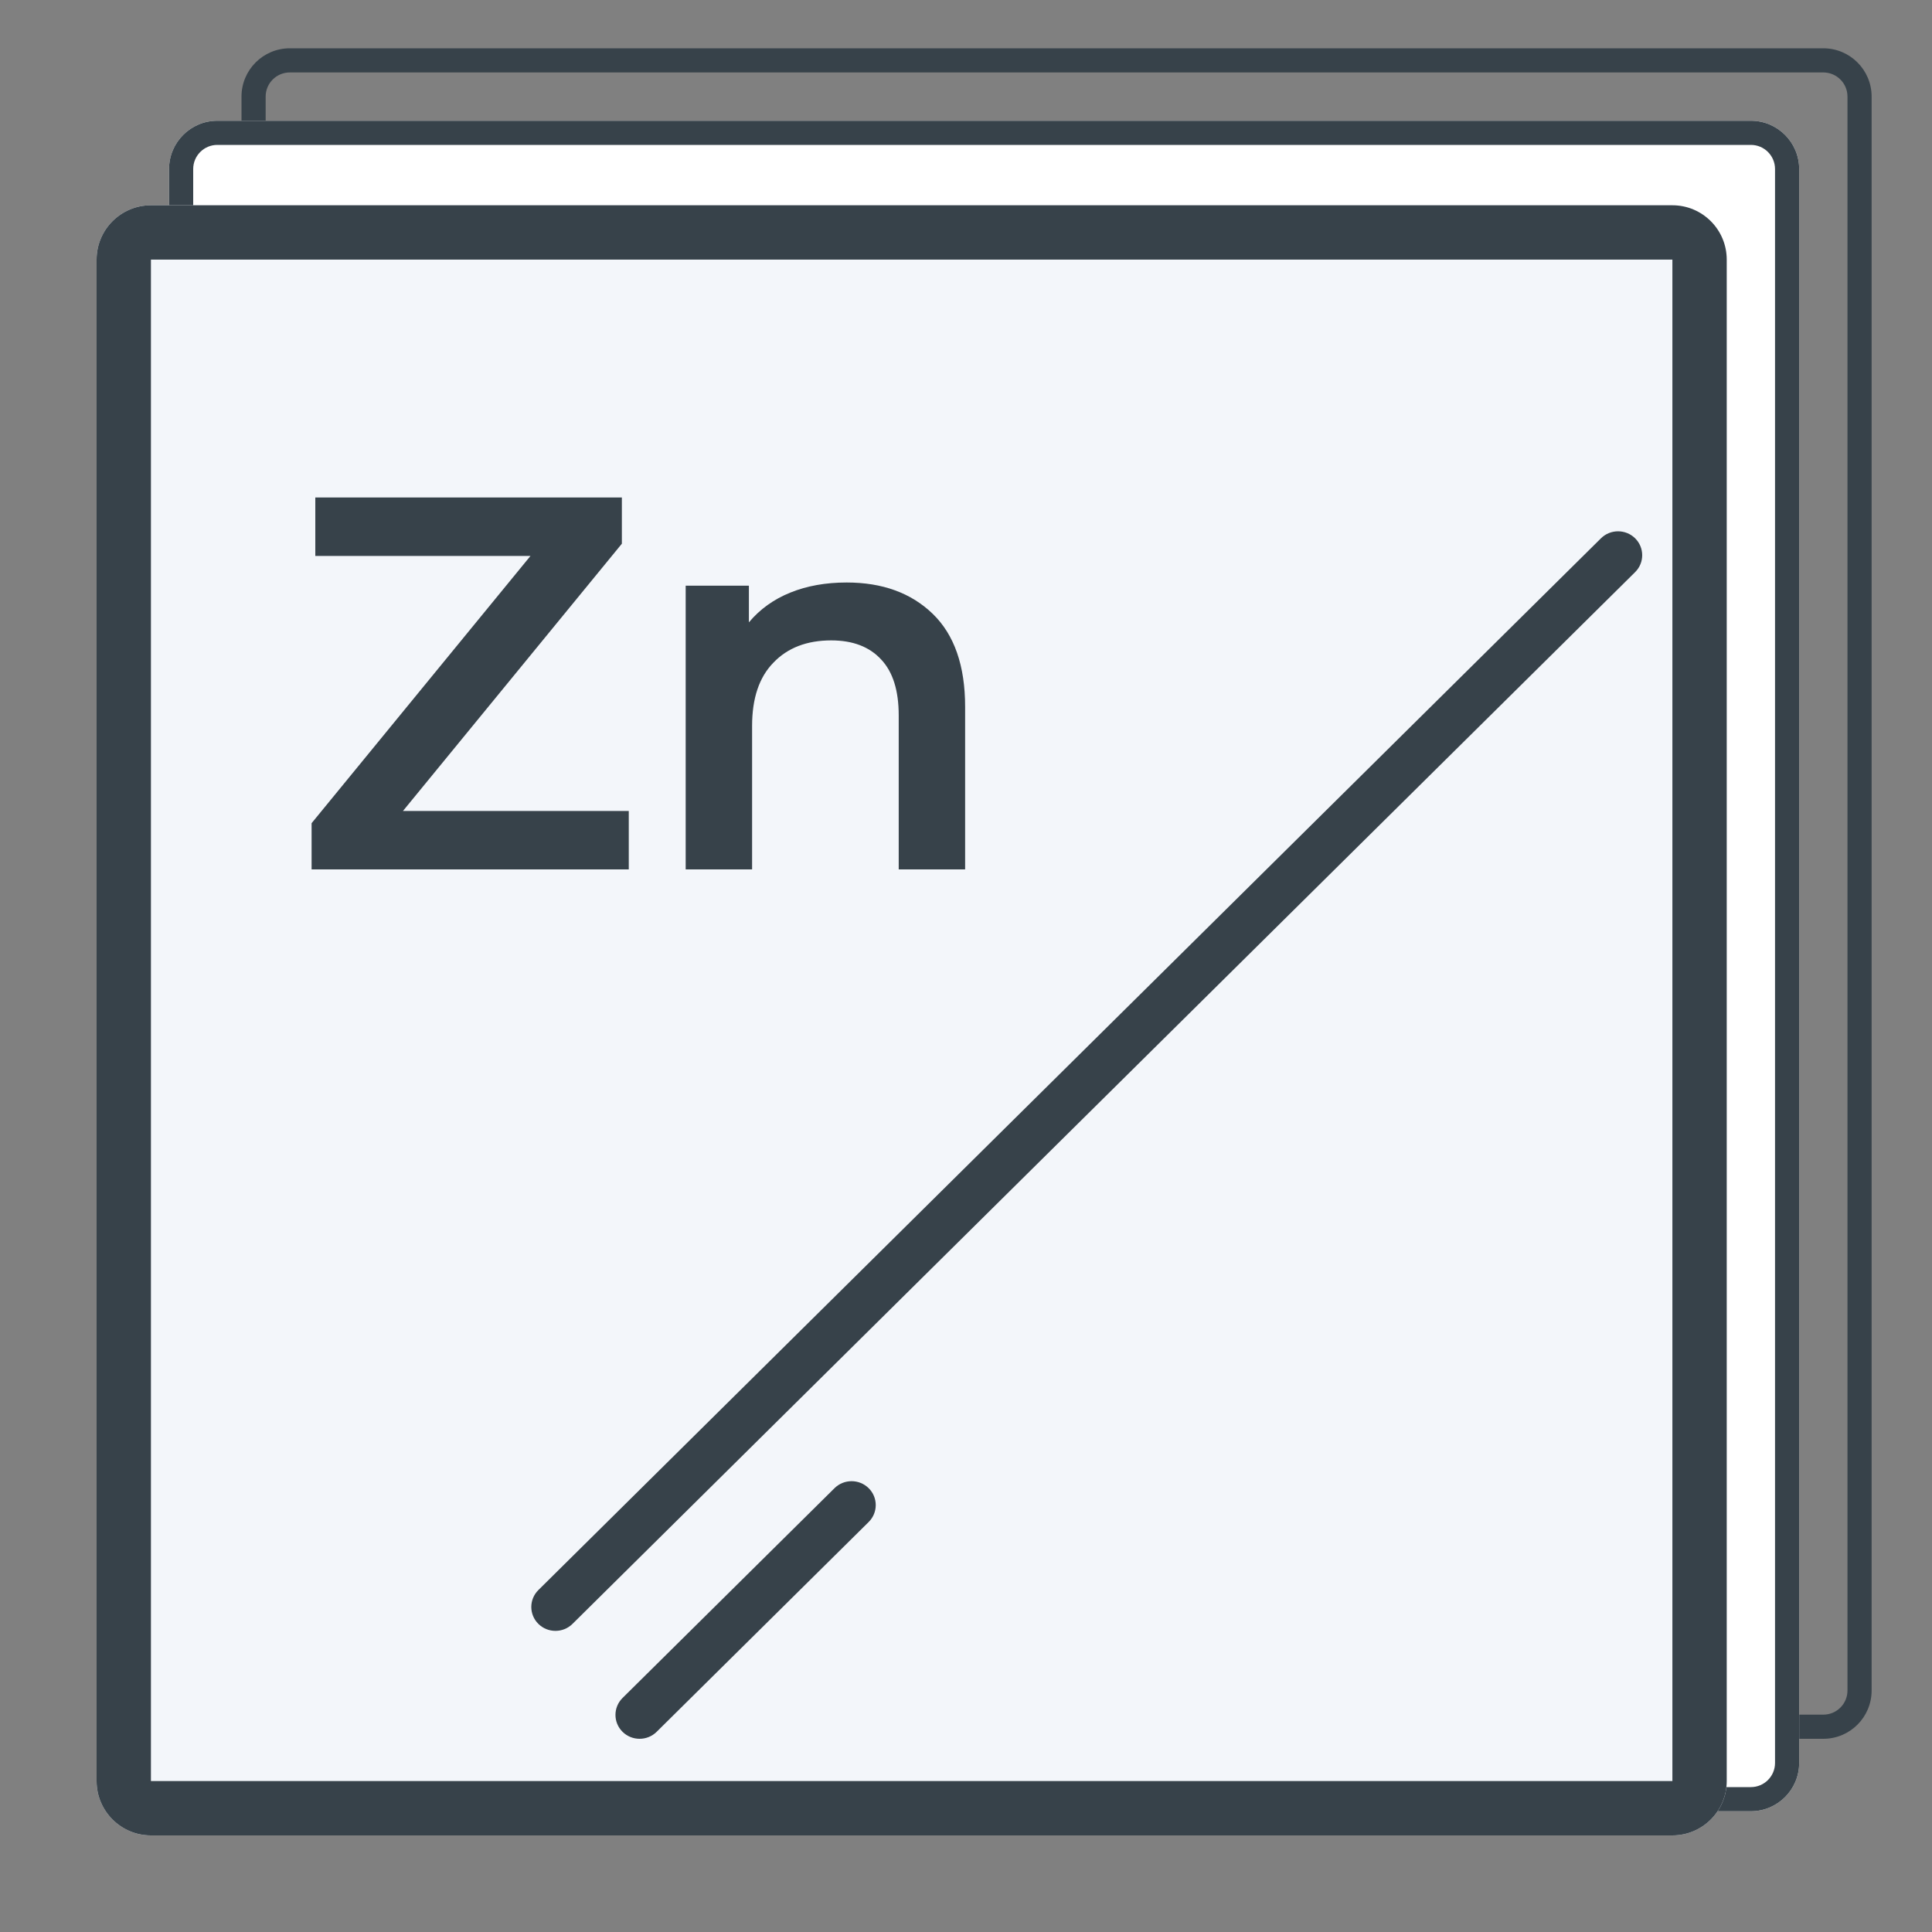 <svg width="64" height="64" viewBox="0 0 64 64" fill="none" xmlns="http://www.w3.org/2000/svg">
<rect x="0" y="0" width="64" height="64" fill="#808080" stroke="none"/>
<path fill-rule="evenodd" clip-rule="evenodd" d="M60.4 2.4H9.6C9.158 2.4 8.8 2.758 8.8 3.2V56C8.8 56.442 9.158 56.8 9.6 56.8H60.4C60.842 56.8 61.2 56.442 61.2 56V3.2C61.2 2.758 60.842 2.4 60.4 2.4ZM9.6 1.6C8.716 1.6 8 2.316 8 3.2V56C8 56.884 8.716 57.6 9.6 57.6H60.4C61.284 57.6 62 56.884 62 56V3.2C62 2.316 61.284 1.6 60.4 1.6H9.6Z" fill="#37424A"/>
<path d="M5.6 5.6C5.6 4.716 6.316 4 7.2 4H58C58.883 4 59.6 4.716 59.6 5.6V58.4C59.6 59.284 58.883 60 58 60H7.2C6.316 60 5.6 59.284 5.6 58.4V5.6Z" fill="white"/>
<path fill-rule="evenodd" clip-rule="evenodd" d="M58 4.8H7.2C6.758 4.8 6.4 5.158 6.4 5.6V58.4C6.4 58.842 6.758 59.2 7.2 59.2H58C58.442 59.2 58.8 58.842 58.8 58.4V5.6C58.8 5.158 58.442 4.8 58 4.8ZM7.2 4C6.316 4 5.6 4.716 5.6 5.6V58.4C5.6 59.284 6.316 60 7.2 60H58C58.883 60 59.6 59.284 59.6 58.4V5.6C59.6 4.716 58.883 4 58 4H7.2Z" fill="#37424A"/>
<path d="M3.2 8.6C3.2 7.606 4.006 6.8 5 6.8H55.4C56.394 6.8 57.2 7.606 57.2 8.6V59C57.2 59.994 56.394 60.8 55.4 60.8H5C4.006 60.8 3.2 59.994 3.2 59V8.6Z" fill="#F3F6FA"/>
<path fill-rule="evenodd" clip-rule="evenodd" d="M55.4 8.6H5V59H55.4V8.6ZM5 6.8C4.006 6.8 3.2 7.606 3.2 8.6V59C3.2 59.994 4.006 60.8 5 60.8H55.4C56.394 60.8 57.2 59.994 57.2 59V8.6C57.2 7.606 56.394 6.8 55.4 6.8H5Z" fill="#37424A"/>
<path fill-rule="evenodd" clip-rule="evenodd" d="M54.166 17.832C54.478 18.141 54.478 18.643 54.166 18.952L18.965 53.793C18.653 54.102 18.147 54.102 17.834 53.793C17.522 53.484 17.522 52.982 17.834 52.673L53.034 17.832C53.347 17.523 53.853 17.523 54.166 17.832ZM28.776 49.298C29.088 49.607 29.088 50.108 28.776 50.418L21.753 57.368C21.441 57.677 20.934 57.677 20.622 57.368C20.31 57.059 20.31 56.558 20.622 56.248L27.644 49.298C27.957 48.989 28.463 48.989 28.776 49.298Z" fill="#37424A"/>
<path d="M20.829 26.864V28.8H10.322V27.269L17.573 18.416H10.445V16.48H20.6V18.011L13.349 26.864H20.829Z" fill="#37424A"/>
<path d="M28.047 19.296C29.232 19.296 30.182 19.642 30.898 20.334C31.613 21.027 31.971 22.053 31.971 23.414V28.8H29.771V23.696C29.771 22.875 29.578 22.259 29.191 21.848C28.803 21.426 28.252 21.214 27.536 21.214C26.727 21.214 26.087 21.461 25.618 21.954C25.148 22.435 24.914 23.133 24.914 24.048V28.8H22.714V19.402H24.808V20.616C25.172 20.182 25.629 19.853 26.181 19.63C26.732 19.407 27.354 19.296 28.047 19.296Z" fill="#37424A"/>
</svg>
